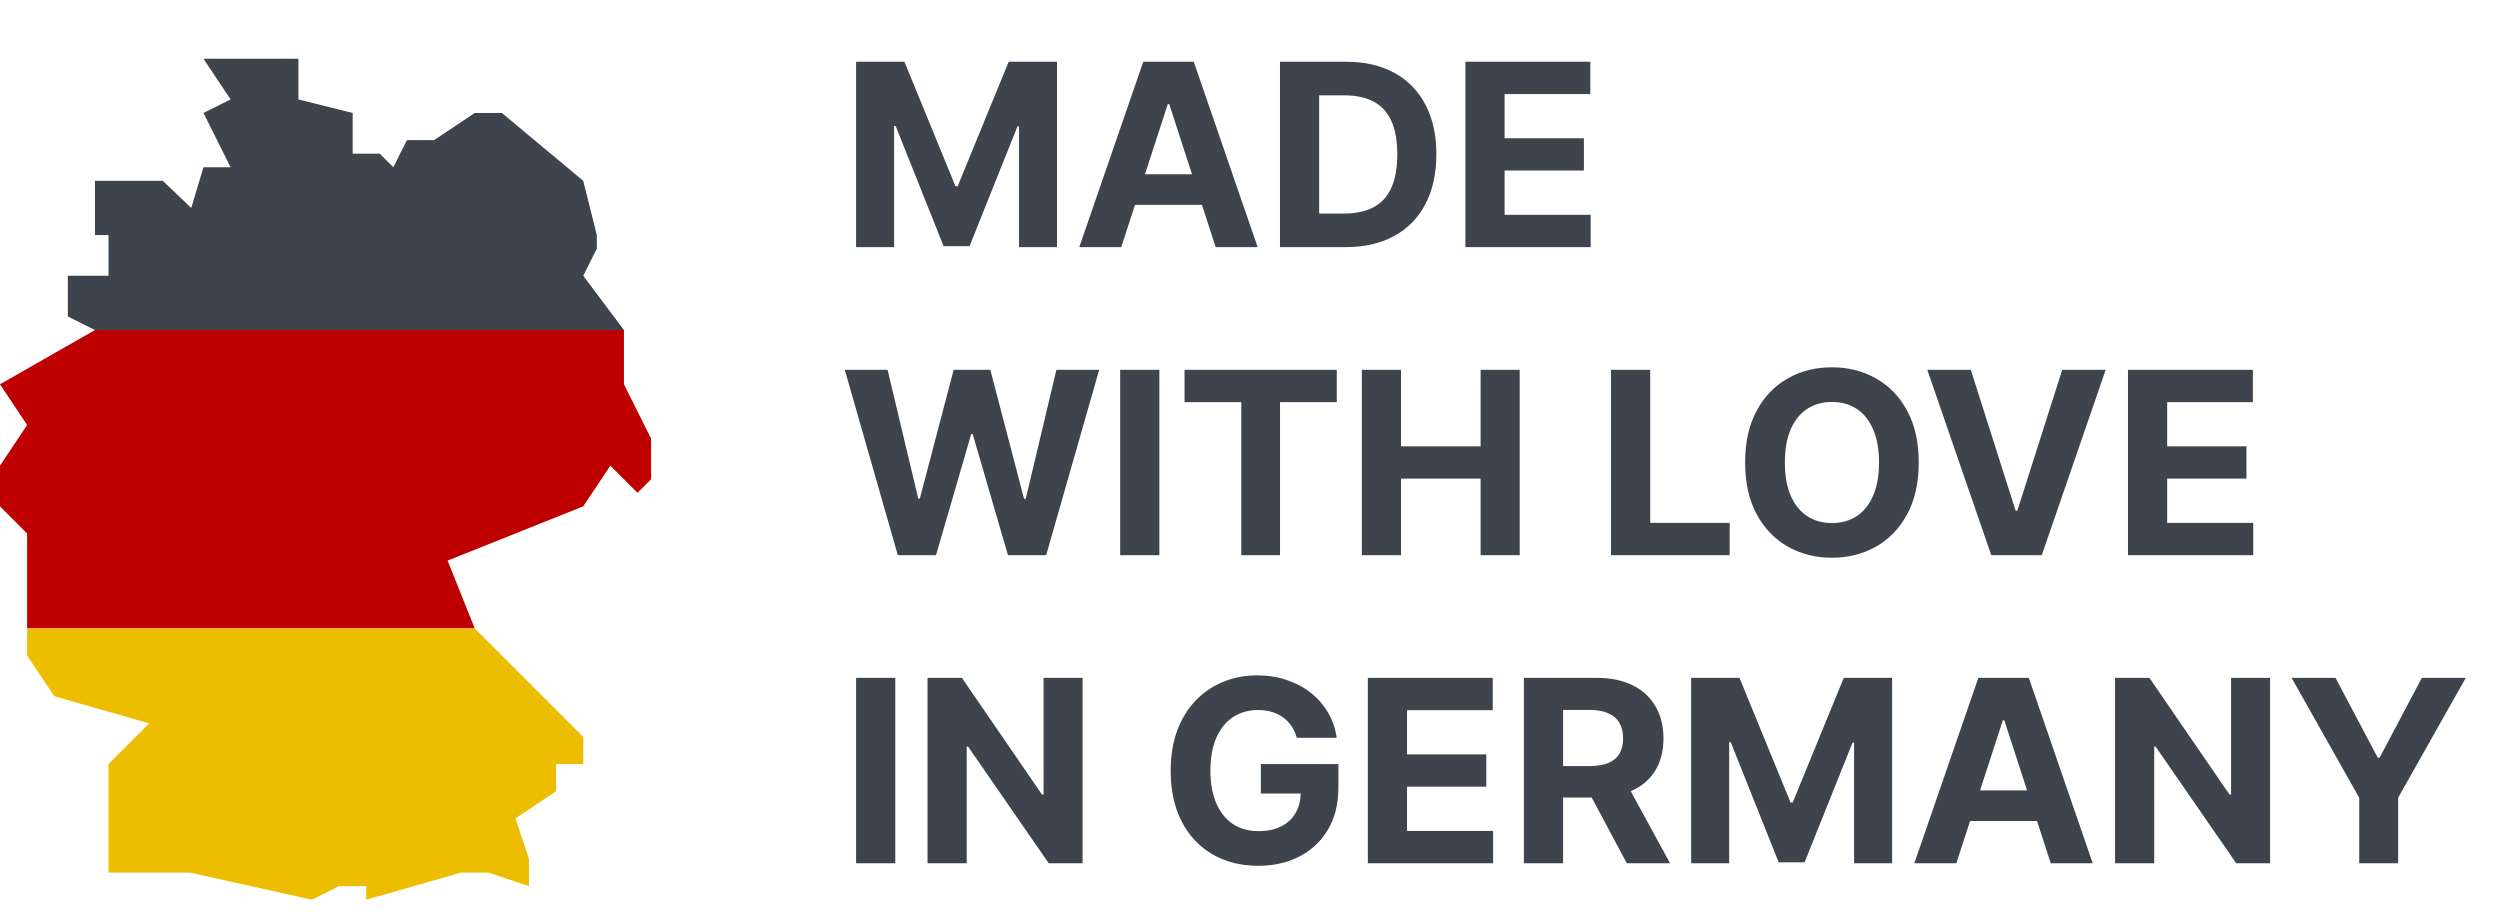 <svg width="2256" height="834" fill="none" xmlns="http://www.w3.org/2000/svg"><path d="M587.53 395.726v36.721l-12.24 12.24-24.481-24.481-24.48 36.721-122.402 48.961 24.48 61.201H24.48v-85.682L0 456.927v-36.721l24.48-36.72L0 346.765l85.681-48.961H563.05v48.961l24.48 48.961Z" fill="#BF0000"/><path d="m416.167 787.413-85.681 24.48v-12.24h-24.481l-24.48 12.24-110.162-24.48H97.922v-97.922l36.72-36.721-85.681-24.48-24.48-36.721v-24.48h403.926l97.922 97.922v24.48h-24.48v24.48l-36.721 24.481 12.24 36.72v24.481l-36.72-12.24h-24.481Z" fill="#EDBE00"/><path d="M367.206 126.441h24.481l36.72-24.48h24.481l73.441 61.201 12.24 48.961v12.24l-12.24 24.48 36.721 48.961H85.682l-24.48-12.24v-36.721h36.72v-36.72h-12.24v-48.961h61.201l25.704 24.48 11.016-36.72h24.481l-24.481-48.961 24.481-12.24L183.603 53h85.682v36.72l48.961 12.241v36.72h24.48l12.24 12.241 12.24-24.481ZM772.538 55.727h43.615l46.066 112.387h1.96l46.065-112.387h43.615V223h-34.304V114.126h-1.388l-43.288 108.057h-23.36l-43.288-108.466h-1.389V223h-34.304V55.727ZM1011.83 223h-37.899l57.749-167.273h45.57L1134.91 223h-37.89l-41.9-129.048h-1.31L1011.83 223Zm-2.37-65.749h89.52v27.606h-89.52v-27.606ZM1214.34 223h-59.29V55.727h59.79c16.82 0 31.3 3.349 43.45 10.046 12.14 6.643 21.48 16.2 28.01 28.669 6.59 12.469 9.88 27.388 9.88 44.758 0 17.425-3.29 32.398-9.88 44.922-6.53 12.524-15.93 22.134-28.18 28.832-12.19 6.697-26.79 10.046-43.78 10.046Zm-23.93-30.302h22.46c10.46 0 19.25-1.851 26.39-5.554 7.18-3.757 12.57-9.556 16.17-17.397 3.65-7.895 5.47-18.077 5.47-30.547 0-12.36-1.82-22.461-5.47-30.302-3.6-7.84-8.96-13.612-16.09-17.315-7.14-3.703-15.93-5.554-26.38-5.554h-22.55v106.669ZM1322.38 223V55.727h112.72v29.159h-77.35v39.858h71.55v29.158h-71.55v39.94h77.67V223h-113.04ZM810.191 501l-47.862-167.273h38.633l27.688 116.225h1.388l30.547-116.225h33.079l30.465 116.47h1.47l27.689-116.47h38.632L944.058 501h-34.467l-31.854-109.364h-1.307L844.658 501h-34.467Zm236.019-167.273V501h-35.36V333.727h35.36Zm22.73 29.159v-29.159h137.38v29.159h-51.21V501h-34.96V362.886h-51.21Zm160 138.114V333.727h35.37v69.017h71.79v-69.017h35.29V501h-35.29v-69.098h-71.79V501h-35.37Zm224.84 0V333.727h35.36v138.115h71.72V501h-107.08Zm277.7-83.636c0 18.241-3.46 33.759-10.38 46.555-6.86 12.796-16.22 22.57-28.09 29.322-11.82 6.697-25.1 10.046-39.86 10.046-14.87 0-28.21-3.376-40.02-10.128-11.82-6.752-21.16-16.526-28.02-29.322-6.86-12.796-10.29-28.287-10.29-46.473 0-18.241 3.43-33.76 10.29-46.556 6.86-12.796 16.2-22.542 28.02-29.24 11.81-6.752 25.15-10.128 40.02-10.128 14.76 0 28.04 3.376 39.86 10.128 11.87 6.698 21.23 16.444 28.09 29.24 6.92 12.796 10.38 28.315 10.38 46.556Zm-35.86 0c0-11.816-1.77-21.781-5.31-29.894-3.48-8.113-8.41-14.266-14.78-18.459-6.37-4.192-13.83-6.289-22.38-6.289-8.55 0-16.01 2.097-22.38 6.289-6.37 4.193-11.32 10.346-14.86 18.459-3.49 8.113-5.23 18.078-5.23 29.894 0 11.815 1.74 21.78 5.23 29.893 3.54 8.113 8.49 14.266 14.86 18.459 6.37 4.193 13.83 6.289 22.38 6.289 8.55 0 16.01-2.096 22.38-6.289 6.37-4.193 11.3-10.346 14.78-18.459 3.54-8.113 5.31-18.078 5.31-29.893Zm82.84-83.637 40.43 127.088h1.55l40.51-127.088h39.21L1842.5 501h-45.58l-57.74-167.273h39.28ZM1920.29 501V333.727h112.72v29.159h-77.35v39.858h71.55v29.158h-71.55v39.94h77.67V501h-113.04ZM807.904 611.727V779h-35.366V611.727h35.366Zm169.008 0V779h-30.546l-72.774-105.281h-1.225V779h-35.366V611.727h31.037l72.202 105.199h1.47V611.727h35.202Zm193.368 54.07c-1.14-3.975-2.75-7.487-4.82-10.536-2.07-3.104-4.6-5.718-7.59-7.841-2.94-2.178-6.32-3.839-10.13-4.982-3.76-1.144-7.92-1.716-12.5-1.716-8.55 0-16.06 2.124-22.54 6.371-6.43 4.247-11.44 10.427-15.03 18.541-3.59 8.058-5.39 17.914-5.39 29.566 0 11.653 1.77 21.563 5.31 29.73 3.54 8.168 8.55 14.403 15.03 18.704 6.48 4.247 14.13 6.371 22.95 6.371 8 0 14.84-1.416 20.5-4.247 5.72-2.886 10.07-6.943 13.07-12.17 3.05-5.227 4.57-11.407 4.57-18.54l7.19 1.061h-43.13v-26.626h70v21.072c0 14.702-3.1 27.335-9.31 37.898-6.21 10.509-14.76 18.622-25.65 24.34-10.89 5.662-23.36 8.494-37.4 8.494-15.69 0-29.46-3.458-41.33-10.373-11.87-6.97-21.13-16.852-27.77-29.648-6.59-12.851-9.89-28.097-9.89-45.739 0-13.558 1.96-25.646 5.88-36.264 3.98-10.673 9.53-19.711 16.67-27.117 7.13-7.405 15.43-13.041 24.91-16.907 9.47-3.866 19.74-5.799 30.79-5.799 9.47 0 18.3 1.389 26.46 4.166 8.17 2.722 15.41 6.588 21.73 11.598 6.37 5.009 11.57 10.972 15.6 17.887 4.03 6.861 6.61 14.429 7.76 22.706h-35.94ZM1234.34 779V611.727h112.71v29.159h-77.35v39.858h71.55v29.158h-71.55v39.94h77.68V779h-113.04Zm140.83 0V611.727h65.99c12.63 0 23.41 2.26 32.34 6.779 8.99 4.465 15.82 10.809 20.5 19.031 4.74 8.168 7.11 17.778 7.11 28.832 0 11.108-2.4 20.664-7.19 28.668-4.79 7.95-11.73 14.048-20.83 18.295-9.03 4.248-19.98 6.371-32.83 6.371h-44.19V691.28h38.47c6.76 0 12.36-.926 16.83-2.777 4.46-1.851 7.79-4.628 9.96-8.331 2.24-3.703 3.35-8.304 3.35-13.803 0-5.554-1.11-10.237-3.35-14.049-2.17-3.811-5.52-6.697-10.04-8.657-4.47-2.015-10.1-3.022-16.91-3.022h-23.85V779h-35.36Zm90.33-76.122L1507.07 779h-39.04l-40.67-76.122h38.14Zm60.6-91.151h43.62l46.06 112.387h1.96l46.07-112.387h43.61V779h-34.3V670.126h-1.39l-43.29 108.057h-23.36l-43.28-108.466h-1.39V779h-34.31V611.727ZM1765.39 779h-37.89l57.74-167.273h45.58L1888.48 779h-37.9l-41.9-129.048h-1.3L1765.39 779Zm-2.37-65.749h89.52v27.606h-89.52v-27.606Zm285.5-101.524V779h-30.54l-72.78-105.281h-1.22V779h-35.37V611.727h31.04l72.2 105.199h1.47V611.727h35.2Zm19.42 0h39.62l38.14 72.039h1.63l38.14-72.039h39.62l-61.01 108.139V779h-35.13v-59.134l-61.01-108.139Z" fill="#3E444D"/></svg>